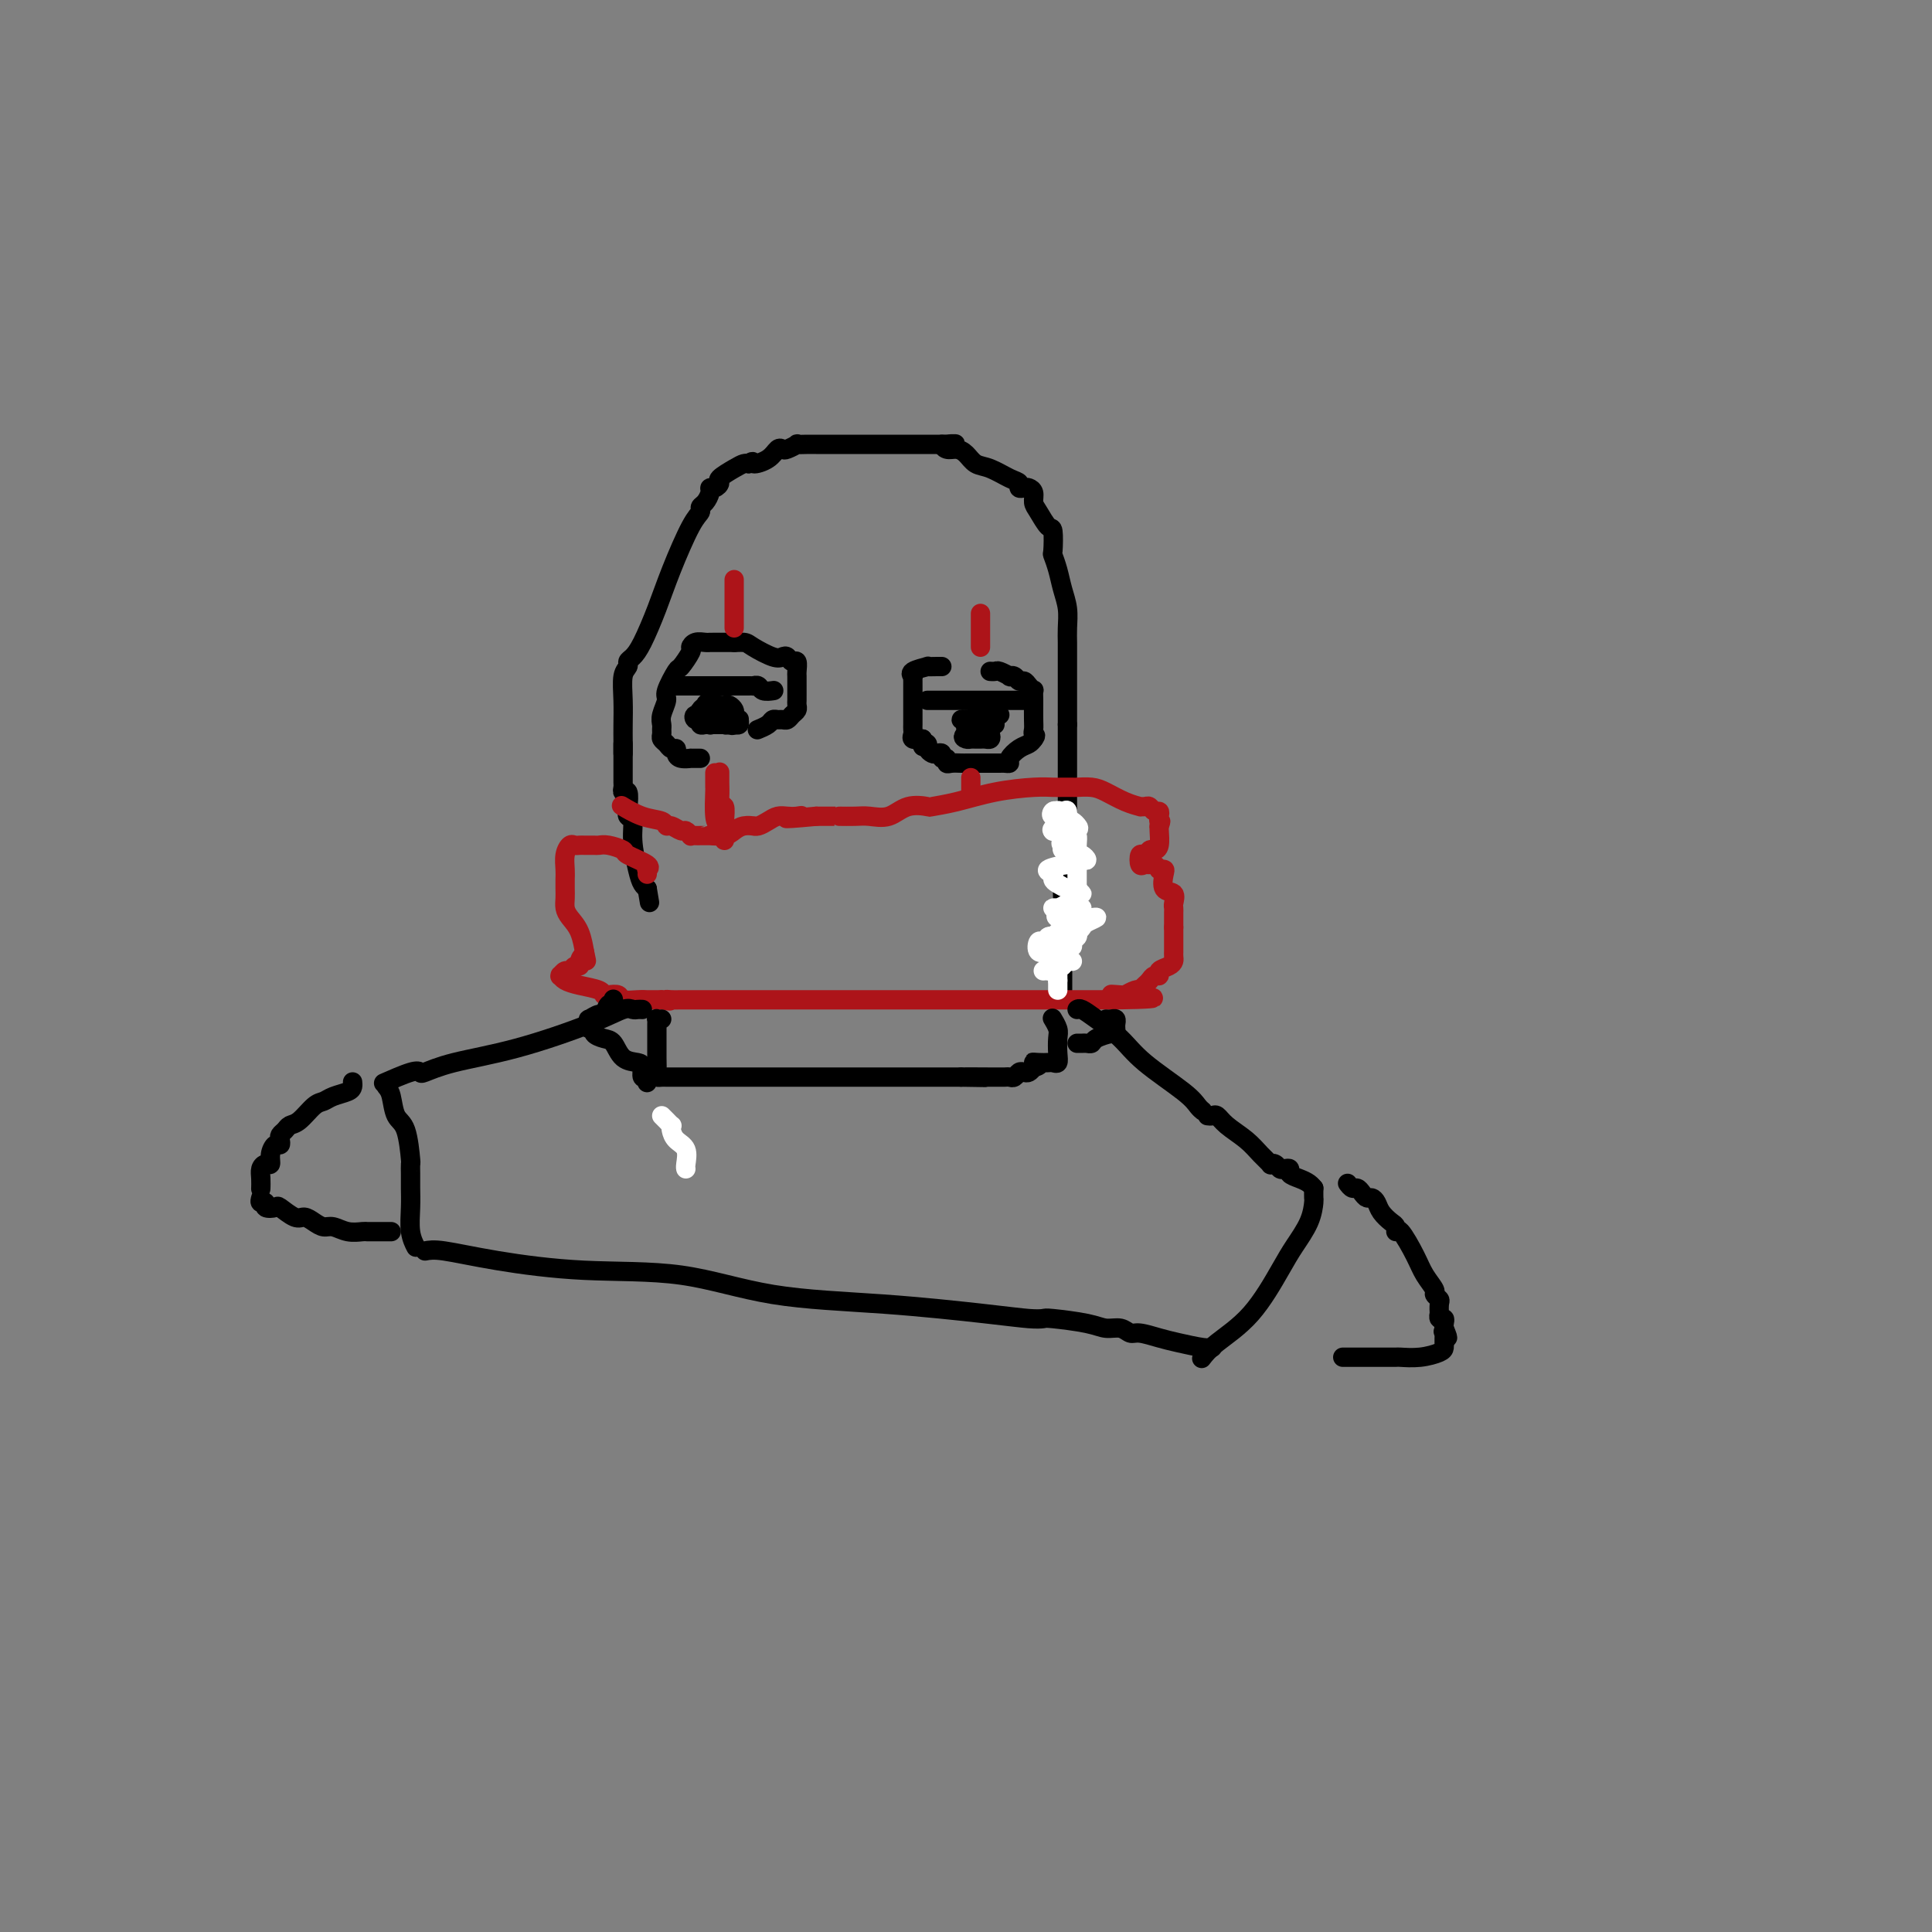 <svg viewBox='0 0 400 400' version='1.1' xmlns='http://www.w3.org/2000/svg' xmlns:xlink='http://www.w3.org/1999/xlink'><rect x="0" y="0" width="400" height="400" fill="#808080" stroke="none"/><g fill='none' stroke='#000000' stroke-width='4' stroke-linecap='round' stroke-linejoin='round'><path d='M129,156c-0.001,-0.792 -0.001,-1.585 0,-2c0.001,-0.415 0.004,-0.454 0,-1c-0.004,-0.546 -0.016,-1.600 0,-3c0.016,-1.400 0.059,-3.148 0,-5c-0.059,-1.852 -0.221,-3.808 0,-5c0.221,-1.192 0.825,-1.618 1,-2c0.175,-0.382 -0.079,-0.719 0,-1c0.079,-0.281 0.489,-0.505 1,-1c0.511,-0.495 1.122,-1.260 2,-3c0.878,-1.740 2.024,-4.455 3,-7c0.976,-2.545 1.781,-4.918 3,-8c1.219,-3.082 2.852,-6.871 4,-9c1.148,-2.129 1.809,-2.599 2,-3c0.191,-0.401 -0.090,-0.734 0,-1c0.090,-0.266 0.550,-0.467 1,-1c0.450,-0.533 0.888,-1.399 1,-2c0.112,-0.601 -0.104,-0.938 0,-1c0.104,-0.062 0.528,0.151 1,0c0.472,-0.151 0.991,-0.668 1,-1c0.009,-0.332 -0.492,-0.481 0,-1c0.492,-0.519 1.979,-1.409 3,-2c1.021,-0.591 1.578,-0.883 2,-1c0.422,-0.117 0.711,-0.058 1,0'/><path d='M155,96c1.311,-0.900 0.587,-0.149 1,0c0.413,0.149 1.961,-0.304 3,-1c1.039,-0.696 1.569,-1.637 2,-2c0.431,-0.363 0.762,-0.150 1,0c0.238,0.150 0.381,0.236 1,0c0.619,-0.236 1.714,-0.795 2,-1c0.286,-0.205 -0.236,-0.055 0,0c0.236,0.055 1.229,0.015 2,0c0.771,-0.015 1.319,-0.004 2,0c0.681,0.004 1.494,0.001 2,0c0.506,-0.001 0.703,-0.000 1,0c0.297,0.000 0.694,0.000 1,0c0.306,-0.000 0.522,-0.000 1,0c0.478,0.000 1.217,0.000 2,0c0.783,-0.000 1.611,-0.000 2,0c0.389,0.000 0.338,0.000 1,0c0.662,-0.000 2.036,-0.000 3,0c0.964,0.000 1.519,0.000 2,0c0.481,-0.000 0.889,-0.000 1,0c0.111,0.000 -0.073,0.000 1,0c1.073,-0.000 3.404,-0.000 5,0c1.596,0.000 2.456,0.000 3,0c0.544,-0.000 0.772,-0.000 1,0'/><path d='M195,92c4.893,-0.063 2.126,-0.220 1,0c-1.126,0.220 -0.609,0.817 0,1c0.609,0.183 1.311,-0.049 2,0c0.689,0.049 1.366,0.380 2,1c0.634,0.620 1.227,1.529 2,2c0.773,0.471 1.727,0.505 3,1c1.273,0.495 2.866,1.453 4,2c1.134,0.547 1.810,0.685 2,1c0.190,0.315 -0.107,0.809 0,1c0.107,0.191 0.619,0.080 1,0c0.381,-0.080 0.630,-0.129 1,0c0.370,0.129 0.859,0.437 1,1c0.141,0.563 -0.067,1.381 0,2c0.067,0.619 0.409,1.039 1,2c0.591,0.961 1.429,2.462 2,3c0.571,0.538 0.874,0.114 1,1c0.126,0.886 0.076,3.083 0,4c-0.076,0.917 -0.178,0.556 0,1c0.178,0.444 0.636,1.694 1,3c0.364,1.306 0.633,2.669 1,4c0.367,1.331 0.830,2.629 1,4c0.170,1.371 0.045,2.817 0,4c-0.045,1.183 -0.012,2.105 0,3c0.012,0.895 0.003,1.762 0,3c-0.003,1.238 -0.001,2.847 0,4c0.001,1.153 0.000,1.849 0,3c-0.000,1.151 -0.000,2.757 0,4c0.000,1.243 0.000,2.121 0,3'/><path d='M221,150c-0.000,4.773 -0.000,4.706 0,6c0.000,1.294 0.001,3.949 0,6c-0.001,2.051 -0.004,3.499 0,5c0.004,1.501 0.015,3.054 0,4c-0.015,0.946 -0.057,1.286 0,2c0.057,0.714 0.211,1.802 0,3c-0.211,1.198 -0.789,2.506 -1,4c-0.211,1.494 -0.057,3.173 0,5c0.057,1.827 0.015,3.802 0,5c-0.015,1.198 -0.004,1.618 0,2c0.004,0.382 0.001,0.726 0,1c-0.001,0.274 -0.000,0.479 0,1c0.000,0.521 0.000,1.357 0,2c-0.000,0.643 -0.000,1.094 0,1c0.000,-0.094 0.000,-0.732 0,0c-0.000,0.732 -0.000,2.835 0,4c0.000,1.165 0.000,1.390 0,2c-0.000,0.610 -0.000,1.603 0,2c0.000,0.397 0.000,0.199 0,0'/><path d='M129,154c0.000,0.234 0.000,0.468 0,1c-0.000,0.532 -0.001,1.362 0,2c0.001,0.638 0.004,1.082 0,2c-0.004,0.918 -0.015,2.308 0,3c0.015,0.692 0.055,0.686 0,1c-0.055,0.314 -0.207,0.947 0,1c0.207,0.053 0.773,-0.473 1,0c0.227,0.473 0.116,1.947 0,3c-0.116,1.053 -0.238,1.686 0,2c0.238,0.314 0.837,0.308 1,1c0.163,0.692 -0.111,2.082 0,4c0.111,1.918 0.607,4.362 1,6c0.393,1.638 0.684,2.468 1,3c0.316,0.532 0.658,0.766 1,1'/><path d='M134,184c0.833,5.000 0.417,2.500 0,0'/></g>
<g fill='none' stroke='#AD1419' stroke-width='4' stroke-linecap='round' stroke-linejoin='round'><path d='M134,181c0.032,-0.438 0.064,-0.877 0,-1c-0.064,-0.123 -0.223,0.068 0,0c0.223,-0.068 0.827,-0.397 0,-1c-0.827,-0.603 -3.085,-1.482 -4,-2c-0.915,-0.518 -0.487,-0.675 -1,-1c-0.513,-0.325 -1.969,-0.819 -3,-1c-1.031,-0.181 -1.638,-0.048 -2,0c-0.362,0.048 -0.478,0.012 -1,0c-0.522,-0.012 -1.450,0.002 -2,0c-0.550,-0.002 -0.722,-0.019 -1,0c-0.278,0.019 -0.663,0.074 -1,0c-0.337,-0.074 -0.626,-0.277 -1,0c-0.374,0.277 -0.832,1.033 -1,2c-0.168,0.967 -0.046,2.146 0,3c0.046,0.854 0.014,1.383 0,2c-0.014,0.617 -0.011,1.321 0,2c0.011,0.679 0.031,1.331 0,2c-0.031,0.669 -0.113,1.353 0,2c0.113,0.647 0.422,1.256 1,2c0.578,0.744 1.425,1.623 2,3c0.575,1.377 0.879,3.250 1,4c0.121,0.750 0.061,0.375 0,0'/><path d='M121,197c0.683,3.277 0.390,1.471 0,1c-0.390,-0.471 -0.878,0.395 -1,1c-0.122,0.605 0.121,0.951 0,1c-0.121,0.049 -0.607,-0.197 -1,0c-0.393,0.197 -0.694,0.837 -1,1c-0.306,0.163 -0.616,-0.149 -1,0c-0.384,0.149 -0.842,0.761 -1,1c-0.158,0.239 -0.018,0.105 0,0c0.018,-0.105 -0.087,-0.182 0,0c0.087,0.182 0.365,0.623 1,1c0.635,0.377 1.627,0.688 3,1c1.373,0.312 3.126,0.623 4,1c0.874,0.377 0.870,0.819 1,1c0.130,0.181 0.393,0.101 1,0c0.607,-0.101 1.559,-0.223 2,0c0.441,0.223 0.370,0.792 1,1c0.630,0.208 1.962,0.056 3,0c1.038,-0.056 1.784,-0.015 2,0c0.216,0.015 -0.097,0.004 0,0c0.097,-0.004 0.603,-0.001 1,0c0.397,0.001 0.685,0.000 1,0c0.315,-0.000 0.658,-0.000 1,0'/><path d='M137,207c2.817,0.464 1.360,0.124 1,0c-0.360,-0.124 0.378,-0.033 1,0c0.622,0.033 1.129,0.009 2,0c0.871,-0.009 2.105,-0.002 3,0c0.895,0.002 1.450,0.001 2,0c0.550,-0.001 1.096,-0.000 1,0c-0.096,0.000 -0.834,0.000 0,0c0.834,-0.000 3.239,-0.000 5,0c1.761,0.000 2.878,0.000 6,0c3.122,-0.000 8.251,-0.000 13,0c4.749,0.000 9.119,0.000 11,0c1.881,-0.000 1.274,-0.000 1,0c-0.274,0.000 -0.214,0.000 1,0c1.214,-0.000 3.582,-0.000 6,0c2.418,0.000 4.884,0.000 6,0c1.116,-0.000 0.880,-0.000 1,0c0.120,0.000 0.594,0.000 1,0c0.406,-0.000 0.745,-0.000 1,0c0.255,0.000 0.428,0.000 1,0c0.572,-0.000 1.543,-0.000 3,0c1.457,0.000 3.402,0.000 7,0c3.598,-0.000 8.851,-0.000 12,0c3.149,0.000 4.194,0.000 5,0c0.806,-0.000 1.373,0.000 2,0c0.627,0.000 1.313,0.000 2,0'/><path d='M231,207c14.777,-0.222 4.720,-0.778 1,-1c-3.720,-0.222 -1.103,-0.111 0,0c1.103,0.111 0.691,0.223 1,0c0.309,-0.223 1.340,-0.780 2,-1c0.660,-0.220 0.950,-0.101 1,0c0.050,0.101 -0.140,0.186 0,0c0.140,-0.186 0.610,-0.641 1,-1c0.390,-0.359 0.699,-0.621 1,-1c0.301,-0.379 0.592,-0.875 1,-1c0.408,-0.125 0.932,0.122 1,0c0.068,-0.122 -0.322,-0.612 0,-1c0.322,-0.388 1.354,-0.676 2,-1c0.646,-0.324 0.905,-0.686 1,-1c0.095,-0.314 0.025,-0.581 0,-1c-0.025,-0.419 -0.007,-0.991 0,-1c0.007,-0.009 0.002,0.544 0,0c-0.002,-0.544 -0.000,-2.185 0,-3c0.000,-0.815 0.000,-0.804 0,-1c-0.000,-0.196 -0.000,-0.598 0,-1'/><path d='M243,192c-0.000,-1.261 -0.001,-0.914 0,-1c0.001,-0.086 0.002,-0.605 0,-1c-0.002,-0.395 -0.008,-0.667 0,-1c0.008,-0.333 0.030,-0.726 0,-1c-0.030,-0.274 -0.112,-0.427 0,-1c0.112,-0.573 0.418,-1.565 0,-2c-0.418,-0.435 -1.561,-0.312 -2,-1c-0.439,-0.688 -0.173,-2.188 0,-3c0.173,-0.812 0.254,-0.935 0,-1c-0.254,-0.065 -0.841,-0.070 -1,0c-0.159,0.070 0.112,0.217 0,0c-0.112,-0.217 -0.605,-0.798 -1,-1c-0.395,-0.202 -0.691,-0.025 -1,0c-0.309,0.025 -0.630,-0.102 -1,0c-0.370,0.102 -0.790,0.434 -1,0c-0.210,-0.434 -0.210,-1.634 0,-2c0.210,-0.366 0.631,0.102 1,0c0.369,-0.102 0.687,-0.773 1,-1c0.313,-0.227 0.620,-0.009 1,0c0.380,0.009 0.833,-0.190 1,-1c0.167,-0.810 0.048,-2.231 0,-3c-0.048,-0.769 -0.024,-0.884 0,-1'/><path d='M240,171c0.622,-1.421 0.178,-0.973 0,-1c-0.178,-0.027 -0.089,-0.529 0,-1c0.089,-0.471 0.177,-0.911 0,-1c-0.177,-0.089 -0.620,0.173 -1,0c-0.380,-0.173 -0.698,-0.780 -1,-1c-0.302,-0.220 -0.587,-0.051 -1,0c-0.413,0.051 -0.952,-0.014 -1,0c-0.048,0.014 0.397,0.109 0,0c-0.397,-0.109 -1.635,-0.421 -3,-1c-1.365,-0.579 -2.855,-1.423 -4,-2c-1.145,-0.577 -1.944,-0.887 -3,-1c-1.056,-0.113 -2.369,-0.031 -3,0c-0.631,0.031 -0.581,0.010 -1,0c-0.419,-0.010 -1.307,-0.010 -2,0c-0.693,0.010 -1.192,0.031 -2,0c-0.808,-0.031 -1.926,-0.113 -4,0c-2.074,0.113 -5.104,0.421 -8,1c-2.896,0.579 -5.660,1.431 -8,2c-2.340,0.569 -4.258,0.856 -5,1c-0.742,0.144 -0.308,0.144 -1,0c-0.692,-0.144 -2.508,-0.431 -4,0c-1.492,0.431 -2.658,1.580 -4,2c-1.342,0.420 -2.859,0.113 -4,0c-1.141,-0.113 -1.905,-0.030 -3,0c-1.095,0.030 -2.520,0.008 -3,0c-0.480,-0.008 -0.015,-0.002 0,0c0.015,0.002 -0.419,0.001 -1,0c-0.581,-0.001 -1.309,-0.000 -2,0c-0.691,0.000 -1.346,0.000 -2,0'/><path d='M169,169c-9.750,0.929 -5.623,0.252 -4,0c1.623,-0.252 0.744,-0.078 0,0c-0.744,0.078 -1.352,0.059 -2,0c-0.648,-0.059 -1.335,-0.159 -2,0c-0.665,0.159 -1.308,0.578 -2,1c-0.692,0.422 -1.431,0.848 -2,1c-0.569,0.152 -0.966,0.030 -1,0c-0.034,-0.030 0.295,0.030 0,0c-0.295,-0.030 -1.213,-0.152 -2,0c-0.787,0.152 -1.443,0.577 -2,1c-0.557,0.423 -1.014,0.845 -2,1c-0.986,0.155 -2.502,0.041 -3,0c-0.498,-0.041 0.020,-0.011 0,0c-0.020,0.011 -0.579,0.004 -1,0c-0.421,-0.004 -0.705,-0.005 -1,0c-0.295,0.005 -0.603,0.017 -1,0c-0.397,-0.017 -0.883,-0.061 -1,0c-0.117,0.061 0.137,0.227 0,0c-0.137,-0.227 -0.664,-0.849 -1,-1c-0.336,-0.151 -0.479,0.168 -1,0c-0.521,-0.168 -1.419,-0.823 -2,-1c-0.581,-0.177 -0.846,0.124 -1,0c-0.154,-0.124 -0.199,-0.674 -1,-1c-0.801,-0.326 -2.359,-0.428 -4,-1c-1.641,-0.572 -3.365,-1.616 -4,-2c-0.635,-0.384 -0.181,-0.110 0,0c0.181,0.110 0.091,0.055 0,0'/></g>
<g fill='none' stroke='#FFFFFF' stroke-width='4' stroke-linecap='round' stroke-linejoin='round'><path d='M216,201c0.303,-0.030 0.606,-0.059 1,0c0.394,0.059 0.878,0.208 1,0c0.122,-0.208 -0.120,-0.773 0,-1c0.120,-0.227 0.601,-0.116 1,0c0.399,0.116 0.717,0.238 1,0c0.283,-0.238 0.533,-0.835 1,-1c0.467,-0.165 1.151,0.101 1,0c-0.151,-0.101 -1.137,-0.571 -2,-1c-0.863,-0.429 -1.601,-0.818 -2,-1c-0.399,-0.182 -0.458,-0.156 -1,0c-0.542,0.156 -1.568,0.444 -2,0c-0.432,-0.444 -0.270,-1.620 0,-2c0.270,-0.380 0.649,0.034 1,0c0.351,-0.034 0.676,-0.517 1,-1'/><path d='M217,194c0.487,-0.403 0.704,0.088 1,0c0.296,-0.088 0.671,-0.756 1,-1c0.329,-0.244 0.613,-0.065 1,0c0.387,0.065 0.878,0.014 1,0c0.122,-0.014 -0.123,0.007 0,0c0.123,-0.007 0.616,-0.044 1,0c0.384,0.044 0.660,0.170 1,0c0.340,-0.170 0.743,-0.634 1,-1c0.257,-0.366 0.367,-0.634 1,-1c0.633,-0.366 1.787,-0.830 2,-1c0.213,-0.170 -0.517,-0.045 -1,0c-0.483,0.045 -0.719,0.012 -1,0c-0.281,-0.012 -0.608,-0.002 -1,0c-0.392,0.002 -0.848,-0.002 -1,0c-0.152,0.002 0.001,0.011 0,0c-0.001,-0.011 -0.154,-0.041 -1,0c-0.846,0.041 -2.385,0.155 -3,0c-0.615,-0.155 -0.308,-0.577 0,-1'/><path d='M219,189c-0.577,-0.326 0.981,-0.140 2,0c1.019,0.140 1.500,0.234 2,0c0.500,-0.234 1.021,-0.795 1,-1c-0.021,-0.205 -0.583,-0.055 -1,0c-0.417,0.055 -0.691,0.015 -1,0c-0.309,-0.015 -0.655,-0.003 -1,0c-0.345,0.003 -0.688,-0.002 -1,0c-0.312,0.002 -0.592,0.012 -1,0c-0.408,-0.012 -0.944,-0.045 -1,0c-0.056,0.045 0.368,0.170 1,0c0.632,-0.170 1.473,-0.634 2,-1c0.527,-0.366 0.739,-0.634 1,-1c0.261,-0.366 0.570,-0.829 1,-1c0.430,-0.171 0.980,-0.049 1,0c0.020,0.049 -0.490,0.024 -1,0'/><path d='M223,185c0.516,-0.687 0.306,-0.905 0,-1c-0.306,-0.095 -0.707,-0.067 -1,0c-0.293,0.067 -0.478,0.173 -1,0c-0.522,-0.173 -1.381,-0.625 -2,-1c-0.619,-0.375 -0.999,-0.674 -1,-1c-0.001,-0.326 0.377,-0.680 0,-1c-0.377,-0.320 -1.510,-0.608 -1,-1c0.510,-0.392 2.663,-0.889 4,-1c1.337,-0.111 1.858,0.163 2,0c0.142,-0.163 -0.095,-0.762 0,-1c0.095,-0.238 0.524,-0.116 1,0c0.476,0.116 1.001,0.227 1,0c-0.001,-0.227 -0.526,-0.793 -1,-1c-0.474,-0.207 -0.897,-0.056 -1,0c-0.103,0.056 0.113,0.016 0,0c-0.113,-0.016 -0.557,-0.008 -1,0'/><path d='M222,177c0.818,-0.686 0.364,-0.901 0,-1c-0.364,-0.099 -0.636,-0.081 -1,0c-0.364,0.081 -0.818,0.225 -1,0c-0.182,-0.225 -0.091,-0.821 0,-1c0.091,-0.179 0.182,0.057 0,0c-0.182,-0.057 -0.638,-0.407 0,-1c0.638,-0.593 2.371,-1.428 3,-2c0.629,-0.572 0.154,-0.882 0,-1c-0.154,-0.118 0.011,-0.046 0,0c-0.011,0.046 -0.199,0.065 -1,0c-0.801,-0.065 -2.215,-0.213 -3,0c-0.785,0.213 -0.942,0.788 -1,1c-0.058,0.212 -0.017,0.061 0,0c0.017,-0.061 0.008,-0.030 0,0'/><path d='M218,172c-0.611,-0.227 0.361,-0.793 1,-1c0.639,-0.207 0.946,-0.054 1,0c0.054,0.054 -0.146,0.011 0,0c0.146,-0.011 0.639,0.011 1,0c0.361,-0.011 0.590,-0.054 1,0c0.410,0.054 1.002,0.207 1,0c-0.002,-0.207 -0.596,-0.772 -1,-1c-0.404,-0.228 -0.617,-0.117 -1,0c-0.383,0.117 -0.937,0.241 -1,0c-0.063,-0.241 0.365,-0.848 0,-1c-0.365,-0.152 -1.521,0.151 -2,0c-0.479,-0.151 -0.280,-0.758 0,-1c0.280,-0.242 0.640,-0.121 1,0'/><path d='M219,168c-0.147,-0.419 0.486,0.034 1,0c0.514,-0.034 0.908,-0.556 1,0c0.092,0.556 -0.119,2.189 0,3c0.119,0.811 0.568,0.800 1,1c0.432,0.200 0.848,0.610 1,1c0.152,0.390 0.041,0.759 0,2c-0.041,1.241 -0.011,3.355 0,5c0.011,1.645 0.003,2.822 0,4c-0.003,1.178 -0.001,2.357 0,3c0.001,0.643 0.000,0.750 0,1c-0.000,0.250 -0.000,0.644 0,1c0.000,0.356 0.001,0.673 0,1c-0.001,0.327 -0.004,0.665 0,1c0.004,0.335 0.016,0.668 0,1c-0.016,0.332 -0.061,0.662 0,1c0.061,0.338 0.228,0.683 0,1c-0.228,0.317 -0.851,0.607 -1,1c-0.149,0.393 0.177,0.889 0,1c-0.177,0.111 -0.855,-0.162 -1,0c-0.145,0.162 0.244,0.761 0,1c-0.244,0.239 -1.122,0.120 -2,0'/><path d='M219,197c-0.619,0.571 -0.166,-0.002 0,0c0.166,0.002 0.044,0.579 0,1c-0.044,0.421 -0.012,0.686 0,1c0.012,0.314 0.003,0.675 0,1c-0.003,0.325 -0.001,0.613 0,1c0.001,0.387 0.000,0.873 0,1c-0.000,0.127 -0.000,-0.107 0,0c0.000,0.107 0.000,0.553 0,1'/><path d='M219,203c0.000,1.095 -0.000,0.833 0,1c0.000,0.167 0.000,0.762 0,1c-0.000,0.238 0.000,0.119 0,0'/><path d='M137,231c0.453,0.454 0.905,0.908 1,1c0.095,0.092 -0.169,-0.179 0,0c0.169,0.179 0.771,0.809 1,1c0.229,0.191 0.086,-0.058 0,0c-0.086,0.058 -0.114,0.422 0,1c0.114,0.578 0.370,1.370 1,2c0.630,0.630 1.633,1.097 2,2c0.367,0.903 0.099,2.243 0,3c-0.099,0.757 -0.028,0.931 0,1c0.028,0.069 0.014,0.035 0,0'/></g>
<g fill='none' stroke='#000000' stroke-width='4' stroke-linecap='round' stroke-linejoin='round'><path d='M137,211c-0.423,0.027 -0.845,0.055 -1,0c-0.155,-0.055 -0.042,-0.192 0,0c0.042,0.192 0.011,0.713 0,1c-0.011,0.287 -0.004,0.340 0,1c0.004,0.660 0.005,1.928 0,3c-0.005,1.072 -0.015,1.947 0,3c0.015,1.053 0.054,2.282 0,3c-0.054,0.718 -0.201,0.924 0,1c0.201,0.076 0.750,0.020 1,0c0.250,-0.020 0.201,-0.005 1,0c0.799,0.005 2.445,0.001 5,0c2.555,-0.001 6.020,-0.000 9,0c2.980,0.000 5.476,0.000 8,0c2.524,-0.000 5.078,-0.000 7,0c1.922,0.000 3.214,0.000 5,0c1.786,-0.000 4.067,-0.000 6,0c1.933,0.000 3.519,0.000 5,0c1.481,-0.000 2.859,-0.000 4,0c1.141,0.000 2.046,0.000 3,0c0.954,-0.000 1.957,-0.000 3,0c1.043,0.000 2.127,0.000 3,0c0.873,-0.000 1.535,-0.000 2,0c0.465,0.000 0.732,0.000 1,0'/><path d='M199,223c9.698,0.155 2.444,0.041 1,0c-1.444,-0.041 2.922,-0.010 5,0c2.078,0.010 1.866,-0.001 2,0c0.134,0.001 0.613,0.014 1,0c0.387,-0.014 0.681,-0.056 1,0c0.319,0.056 0.663,0.208 1,0c0.337,-0.208 0.668,-0.777 1,-1c0.332,-0.223 0.666,-0.098 1,0c0.334,0.098 0.667,0.171 1,0c0.333,-0.171 0.667,-0.585 1,-1'/><path d='M214,221c2.289,-0.535 0.512,-0.874 0,-1c-0.512,-0.126 0.241,-0.039 1,0c0.759,0.039 1.524,0.029 2,0c0.476,-0.029 0.665,-0.076 1,0c0.335,0.076 0.818,0.276 1,0c0.182,-0.276 0.063,-1.027 0,-2c-0.063,-0.973 -0.068,-2.168 0,-3c0.068,-0.832 0.211,-1.301 0,-2c-0.211,-0.699 -0.774,-1.628 -1,-2c-0.226,-0.372 -0.113,-0.186 0,0'/><path d='M133,209c-0.339,-0.015 -0.678,-0.030 -1,0c-0.322,0.030 -0.626,0.105 -1,0c-0.374,-0.105 -0.818,-0.389 -2,0c-1.182,0.389 -3.101,1.450 -7,3c-3.899,1.550 -9.779,3.590 -15,5c-5.221,1.410 -9.782,2.189 -13,3c-3.218,0.811 -5.094,1.654 -6,2c-0.906,0.346 -0.841,0.196 -1,0c-0.159,-0.196 -0.543,-0.437 -2,0c-1.457,0.437 -3.988,1.554 -5,2c-1.012,0.446 -0.506,0.223 0,0'/><path d='M223,209c0.210,-0.134 0.420,-0.269 1,0c0.580,0.269 1.531,0.940 3,2c1.469,1.060 3.455,2.508 5,4c1.545,1.492 2.649,3.027 5,5c2.351,1.973 5.950,4.385 8,6c2.050,1.615 2.552,2.435 3,3c0.448,0.565 0.842,0.876 1,1c0.158,0.124 0.079,0.062 0,0'/><path d='M134,224c-0.031,0.127 -0.062,0.255 0,0c0.062,-0.255 0.217,-0.892 0,-1c-0.217,-0.108 -0.807,0.314 -1,0c-0.193,-0.314 0.009,-1.366 0,-2c-0.009,-0.634 -0.231,-0.852 -1,-1c-0.769,-0.148 -2.086,-0.226 -3,-1c-0.914,-0.774 -1.426,-2.245 -2,-3c-0.574,-0.755 -1.212,-0.793 -2,-1c-0.788,-0.207 -1.727,-0.581 -2,-1c-0.273,-0.419 0.121,-0.882 0,-1c-0.121,-0.118 -0.758,0.108 -1,0c-0.242,-0.108 -0.090,-0.549 0,-1c0.090,-0.451 0.118,-0.913 0,-1c-0.118,-0.087 -0.382,0.202 0,0c0.382,-0.202 1.409,-0.895 2,-1c0.591,-0.105 0.747,0.378 1,0c0.253,-0.378 0.604,-1.617 1,-2c0.396,-0.383 0.837,0.089 1,0c0.163,-0.089 0.046,-0.740 0,-1c-0.046,-0.260 -0.023,-0.130 0,0'/><path d='M223,216c0.338,0.006 0.675,0.012 1,0c0.325,-0.012 0.637,-0.041 1,0c0.363,0.041 0.777,0.151 1,0c0.223,-0.151 0.256,-0.565 1,-1c0.744,-0.435 2.200,-0.891 3,-1c0.800,-0.109 0.944,0.128 1,0c0.056,-0.128 0.025,-0.623 0,-1c-0.025,-0.377 -0.046,-0.637 0,-1c0.046,-0.363 0.157,-0.829 0,-1c-0.157,-0.171 -0.581,-0.046 -1,0c-0.419,0.046 -0.834,0.013 -1,0c-0.166,-0.013 -0.083,-0.007 0,0'/><path d='M250,231c0.343,0.042 0.686,0.083 1,0c0.314,-0.083 0.600,-0.292 1,0c0.400,0.292 0.915,1.084 2,2c1.085,0.916 2.738,1.957 4,3c1.262,1.043 2.131,2.087 3,3c0.869,0.913 1.738,1.695 2,2c0.262,0.305 -0.083,0.134 0,0c0.083,-0.134 0.595,-0.229 1,0c0.405,0.229 0.703,0.782 1,1c0.297,0.218 0.594,0.100 1,0c0.406,-0.100 0.922,-0.181 1,0c0.078,0.181 -0.280,0.623 0,1c0.280,0.377 1.199,0.689 2,1c0.801,0.311 1.485,0.622 2,1c0.515,0.378 0.861,0.822 1,1c0.139,0.178 0.069,0.089 0,0'/><path d='M272,246c-0.010,0.819 -0.020,1.638 0,2c0.020,0.362 0.070,0.265 0,1c-0.070,0.735 -0.259,2.300 -1,4c-0.741,1.700 -2.034,3.535 -3,5c-0.966,1.465 -1.604,2.561 -3,5c-1.396,2.439 -3.549,6.221 -6,9c-2.451,2.779 -5.198,4.556 -7,6c-1.802,1.444 -2.658,2.555 -3,3c-0.342,0.445 -0.171,0.222 0,0'/><path d='M80,225c0.362,0.436 0.724,0.871 1,2c0.276,1.129 0.466,2.950 1,4c0.534,1.050 1.411,1.327 2,3c0.589,1.673 0.890,4.740 1,6c0.110,1.260 0.030,0.713 0,1c-0.030,0.287 -0.009,1.410 0,2c0.009,0.590 0.006,0.649 0,1c-0.006,0.351 -0.015,0.995 0,2c0.015,1.005 0.056,2.373 0,4c-0.056,1.627 -0.207,3.515 0,5c0.207,1.485 0.774,2.567 1,3c0.226,0.433 0.113,0.216 0,0'/><path d='M88,259c0.859,-0.166 1.719,-0.332 4,0c2.281,0.332 5.984,1.163 11,2c5.016,0.837 11.343,1.681 18,2c6.657,0.319 13.642,0.114 20,1c6.358,0.886 12.089,2.865 19,4c6.911,1.135 15.002,1.428 23,2c7.998,0.572 15.903,1.424 21,2c5.097,0.576 7.385,0.876 9,1c1.615,0.124 2.558,0.071 3,0c0.442,-0.071 0.384,-0.159 2,0c1.616,0.159 4.907,0.563 7,1c2.093,0.437 2.990,0.905 4,1c1.010,0.095 2.134,-0.182 3,0c0.866,0.182 1.475,0.823 2,1c0.525,0.177 0.968,-0.110 2,0c1.032,0.110 2.655,0.618 4,1c1.345,0.382 2.412,0.638 4,1c1.588,0.362 3.697,0.828 5,1c1.303,0.172 1.801,0.049 2,0c0.199,-0.049 0.100,-0.025 0,0'/><path d='M279,245c0.333,0.445 0.667,0.889 1,1c0.333,0.111 0.667,-0.112 1,0c0.333,0.112 0.666,0.557 1,1c0.334,0.443 0.670,0.882 1,1c0.330,0.118 0.652,-0.085 1,0c0.348,0.085 0.720,0.458 1,1c0.280,0.542 0.469,1.251 1,2c0.531,0.749 1.406,1.537 2,2c0.594,0.463 0.907,0.602 1,1c0.093,0.398 -0.034,1.056 0,1c0.034,-0.056 0.229,-0.825 1,0c0.771,0.825 2.119,3.244 3,5c0.881,1.756 1.294,2.851 2,4c0.706,1.149 1.706,2.354 2,3c0.294,0.646 -0.117,0.732 0,1c0.117,0.268 0.762,0.717 1,1c0.238,0.283 0.067,0.401 0,1c-0.067,0.599 -0.032,1.680 0,2c0.032,0.320 0.061,-0.121 0,0c-0.061,0.121 -0.212,0.806 0,1c0.212,0.194 0.788,-0.102 1,0c0.212,0.102 0.061,0.600 0,1c-0.061,0.400 -0.030,0.700 0,1'/><path d='M299,275c1.393,3.321 0.375,1.625 0,1c-0.375,-0.625 -0.107,-0.179 0,0c0.107,0.179 0.054,0.089 0,0'/><path d='M299,277c-0.006,0.332 -0.012,0.663 0,1c0.012,0.337 0.043,0.679 0,1c-0.043,0.321 -0.161,0.622 -1,1c-0.839,0.378 -2.399,0.833 -4,1c-1.601,0.167 -3.244,0.045 -4,0c-0.756,-0.045 -0.626,-0.012 -1,0c-0.374,0.012 -1.253,0.003 -2,0c-0.747,-0.003 -1.362,-0.001 -2,0c-0.638,0.001 -1.298,0.000 -2,0c-0.702,-0.000 -1.446,-0.000 -2,0c-0.554,0.000 -0.919,0.000 -1,0c-0.081,-0.000 0.123,-0.000 0,0c-0.123,0.000 -0.571,0.000 -1,0c-0.429,-0.000 -0.837,-0.000 -1,0c-0.163,0.000 -0.082,0.000 0,0'/><path d='M73,224c0.036,0.332 0.071,0.664 0,1c-0.071,0.336 -0.249,0.675 -1,1c-0.751,0.325 -2.075,0.636 -3,1c-0.925,0.364 -1.452,0.780 -2,1c-0.548,0.220 -1.117,0.244 -2,1c-0.883,0.756 -2.079,2.244 -3,3c-0.921,0.756 -1.567,0.781 -2,1c-0.433,0.219 -0.655,0.632 -1,1c-0.345,0.368 -0.814,0.693 -1,1c-0.186,0.307 -0.087,0.598 0,1c0.087,0.402 0.164,0.916 0,1c-0.164,0.084 -0.570,-0.262 -1,0c-0.430,0.262 -0.886,1.134 -1,2c-0.114,0.866 0.113,1.728 0,2c-0.113,0.272 -0.566,-0.046 -1,0c-0.434,0.046 -0.848,0.457 -1,1c-0.152,0.543 -0.041,1.218 0,2c0.041,0.782 0.011,1.672 0,2c-0.011,0.328 -0.003,0.094 0,0c0.003,-0.094 0.002,-0.047 0,0'/><path d='M54,248c-0.129,0.452 -0.258,0.904 0,1c0.258,0.096 0.902,-0.163 1,0c0.098,0.163 -0.350,0.747 0,1c0.350,0.253 1.497,0.176 2,0c0.503,-0.176 0.361,-0.449 1,0c0.639,0.449 2.057,1.622 3,2c0.943,0.378 1.410,-0.039 2,0c0.590,0.039 1.303,0.532 2,1c0.697,0.468 1.377,0.910 2,1c0.623,0.090 1.189,-0.172 2,0c0.811,0.172 1.865,0.778 3,1c1.135,0.222 2.349,0.059 3,0c0.651,-0.059 0.738,-0.016 1,0c0.262,0.016 0.697,0.004 1,0c0.303,-0.004 0.473,-0.001 1,0c0.527,0.001 1.411,0.000 2,0c0.589,-0.000 0.883,-0.000 1,0c0.117,0.000 0.059,0.000 0,0'/><path d='M145,157c-0.897,0.006 -1.795,0.012 -2,0c-0.205,-0.012 0.282,-0.041 0,0c-0.282,0.041 -1.332,0.152 -2,0c-0.668,-0.152 -0.953,-0.565 -1,-1c-0.047,-0.435 0.145,-0.890 0,-1c-0.145,-0.110 -0.627,0.125 -1,0c-0.373,-0.125 -0.635,-0.610 -1,-1c-0.365,-0.390 -0.831,-0.684 -1,-1c-0.169,-0.316 -0.041,-0.655 0,-1c0.041,-0.345 -0.005,-0.695 0,-1c0.005,-0.305 0.061,-0.566 0,-1c-0.061,-0.434 -0.239,-1.042 0,-2c0.239,-0.958 0.895,-2.267 1,-3c0.105,-0.733 -0.340,-0.889 0,-2c0.340,-1.111 1.466,-3.177 2,-4c0.534,-0.823 0.475,-0.403 1,-1c0.525,-0.597 1.633,-2.213 2,-3c0.367,-0.787 -0.006,-0.747 0,-1c0.006,-0.253 0.390,-0.800 1,-1c0.610,-0.200 1.445,-0.054 2,0c0.555,0.054 0.829,0.014 1,0c0.171,-0.014 0.238,-0.004 1,0c0.762,0.004 2.218,0.001 3,0c0.782,-0.001 0.891,-0.001 1,0'/><path d='M152,133c1.288,-0.302 0.008,-0.056 0,0c-0.008,0.056 1.255,-0.077 2,0c0.745,0.077 0.973,0.365 2,1c1.027,0.635 2.853,1.618 4,2c1.147,0.382 1.614,0.162 2,0c0.386,-0.162 0.692,-0.265 1,0c0.308,0.265 0.618,0.900 1,1c0.382,0.100 0.834,-0.334 1,0c0.166,0.334 0.044,1.437 0,2c-0.044,0.563 -0.012,0.584 0,1c0.012,0.416 0.004,1.225 0,2c-0.004,0.775 -0.004,1.517 0,2c0.004,0.483 0.012,0.708 0,1c-0.012,0.292 -0.045,0.653 0,1c0.045,0.347 0.167,0.682 0,1c-0.167,0.318 -0.622,0.620 -1,1c-0.378,0.380 -0.677,0.837 -1,1c-0.323,0.163 -0.668,0.033 -1,0c-0.332,-0.033 -0.650,0.030 -1,0c-0.350,-0.030 -0.733,-0.152 -1,0c-0.267,0.152 -0.418,0.579 -1,1c-0.582,0.421 -1.595,0.834 -2,1c-0.405,0.166 -0.203,0.083 0,0'/><path d='M195,138c-0.172,-0.006 -0.344,-0.012 -1,0c-0.656,0.012 -1.798,0.041 -2,0c-0.202,-0.041 0.534,-0.151 0,0c-0.534,0.151 -2.339,0.564 -3,1c-0.661,0.436 -0.177,0.895 0,1c0.177,0.105 0.047,-0.143 0,0c-0.047,0.143 -0.013,0.676 0,1c0.013,0.324 0.003,0.440 0,1c-0.003,0.560 -0.001,1.565 0,2c0.001,0.435 0.000,0.302 0,1c-0.000,0.698 0.000,2.228 0,3c-0.000,0.772 -0.002,0.785 0,1c0.002,0.215 0.006,0.632 0,1c-0.006,0.368 -0.022,0.686 0,1c0.022,0.314 0.083,0.623 0,1c-0.083,0.377 -0.309,0.822 0,1c0.309,0.178 1.155,0.089 2,0'/><path d='M191,153c0.245,2.404 -0.142,1.415 0,1c0.142,-0.415 0.813,-0.256 1,0c0.187,0.256 -0.109,0.609 0,1c0.109,0.391 0.621,0.822 1,1c0.379,0.178 0.623,0.104 1,0c0.377,-0.104 0.888,-0.238 1,0c0.112,0.238 -0.174,0.848 0,1c0.174,0.152 0.807,-0.156 1,0c0.193,0.156 -0.054,0.774 0,1c0.054,0.226 0.409,0.061 1,0c0.591,-0.061 1.419,-0.016 2,0c0.581,0.016 0.915,0.004 1,0c0.085,-0.004 -0.078,-0.001 0,0c0.078,0.001 0.398,0.000 1,0c0.602,-0.000 1.485,-0.000 2,0c0.515,0.000 0.663,0.000 1,0c0.337,-0.000 0.863,-0.000 1,0c0.137,0.000 -0.117,0.001 0,0c0.117,-0.001 0.604,-0.002 1,0c0.396,0.002 0.700,0.008 1,0c0.300,-0.008 0.595,-0.030 1,0c0.405,0.030 0.921,0.110 1,0c0.079,-0.110 -0.278,-0.411 0,-1c0.278,-0.589 1.190,-1.466 2,-2c0.810,-0.534 1.517,-0.724 2,-1c0.483,-0.276 0.741,-0.638 1,-1'/><path d='M214,153c0.774,-0.959 0.207,-0.858 0,-1c-0.207,-0.142 -0.056,-0.529 0,-1c0.056,-0.471 0.016,-1.025 0,-2c-0.016,-0.975 -0.007,-2.369 0,-3c0.007,-0.631 0.013,-0.499 0,-1c-0.013,-0.501 -0.045,-1.636 0,-2c0.045,-0.364 0.167,0.042 0,0c-0.167,-0.042 -0.623,-0.533 -1,-1c-0.377,-0.467 -0.673,-0.909 -1,-1c-0.327,-0.091 -0.683,0.168 -1,0c-0.317,-0.168 -0.596,-0.763 -1,-1c-0.404,-0.237 -0.935,-0.116 -1,0c-0.065,0.116 0.336,0.227 0,0c-0.336,-0.227 -1.410,-0.793 -2,-1c-0.590,-0.207 -0.697,-0.056 -1,0c-0.303,0.056 -0.801,0.016 -1,0c-0.199,-0.016 -0.100,-0.008 0,0'/></g>
<g fill='none' stroke='#AD1419' stroke-width='4' stroke-linecap='round' stroke-linejoin='round'><path d='M148,160c0.000,0.301 0.000,0.602 0,1c-0.000,0.398 -0.001,0.894 0,1c0.001,0.106 0.003,-0.179 0,0c-0.003,0.179 -0.011,0.820 0,1c0.011,0.180 0.041,-0.101 0,1c-0.041,1.101 -0.155,3.584 0,5c0.155,1.416 0.577,1.764 1,2c0.423,0.236 0.845,0.360 1,1c0.155,0.640 0.043,1.796 0,2c-0.043,0.204 -0.015,-0.543 0,-1c0.015,-0.457 0.018,-0.625 0,-1c-0.018,-0.375 -0.057,-0.957 0,-2c0.057,-1.043 0.212,-2.546 0,-3c-0.212,-0.454 -0.789,0.141 -1,0c-0.211,-0.141 -0.057,-1.017 0,-2c0.057,-0.983 0.015,-2.072 0,-3c-0.015,-0.928 -0.004,-1.694 0,-2c0.004,-0.306 0.002,-0.153 0,0'/><path d='M152,130c0.000,-0.775 0.000,-1.551 0,-2c0.000,-0.449 0.000,-0.572 0,-1c0.000,-0.428 0.000,-1.162 0,-2c0.000,-0.838 0.000,-1.780 0,-2c0.000,-0.220 0.000,0.281 0,0c0.000,-0.281 0.000,-1.345 0,-2c0.000,-0.655 0.000,-0.901 0,-1c0.000,-0.099 0.000,-0.049 0,0'/><path d='M203,134c0.000,-0.341 0.000,-0.683 0,-1c0.000,-0.317 0.000,-0.610 0,-1c0.000,-0.390 0.000,-0.878 0,-1c0.000,-0.122 -0.000,0.121 0,0c0.000,-0.121 0.000,-0.607 0,-1c-0.000,-0.393 -0.000,-0.694 0,-1c0.000,-0.306 0.000,-0.618 0,-1c0.000,-0.382 0.000,-0.834 0,-1c-0.000,-0.166 0.000,-0.048 0,0c0.000,0.048 0.000,0.024 0,0'/><path d='M201,161c0.000,0.447 0.000,0.894 0,1c0.000,0.106 -0.000,-0.129 0,0c0.000,0.129 0.000,0.622 0,1c0.000,0.378 0.000,0.640 0,1c0.000,0.360 0.000,0.817 0,1c0.000,0.183 0.000,0.091 0,0'/></g>
<g fill='none' stroke='#000000' stroke-width='4' stroke-linecap='round' stroke-linejoin='round'><path d='M140,142c0.186,0.000 0.372,0.000 1,0c0.628,-0.000 1.699,-0.000 2,0c0.301,0.000 -0.166,0.000 0,0c0.166,-0.000 0.965,-0.000 2,0c1.035,0.000 2.305,0.000 3,0c0.695,-0.000 0.816,-0.000 1,0c0.184,0.000 0.430,0.000 1,0c0.570,-0.000 1.463,-0.000 2,0c0.537,0.000 0.717,0.000 1,0c0.283,-0.000 0.667,-0.001 1,0c0.333,0.001 0.613,0.004 1,0c0.387,-0.004 0.882,-0.015 1,0c0.118,0.015 -0.140,0.057 0,0c0.140,-0.057 0.678,-0.211 1,0c0.322,0.211 0.426,0.789 1,1c0.574,0.211 1.616,0.057 2,0c0.384,-0.057 0.110,-0.016 0,0c-0.110,0.016 -0.055,0.008 0,0'/><path d='M192,145c0.661,0.000 1.321,0.000 2,0c0.679,0.000 1.375,0.000 2,0c0.625,0.000 1.179,0.000 3,0c1.821,0.000 4.907,0.000 6,0c1.093,0.000 0.191,0.000 0,0c-0.191,0.000 0.330,0.000 1,0c0.670,0.000 1.489,0.000 2,0c0.511,0.000 0.714,0.000 1,0c0.286,0.000 0.655,0.000 1,0c0.345,0.000 0.667,0.000 1,0c0.333,0.000 0.677,0.000 1,0c0.323,0.000 0.625,0.000 1,0c0.375,0.000 0.821,0.000 1,0c0.179,0.000 0.089,0.000 0,0'/><path d='M148,147c-0.457,-0.009 -0.914,-0.018 -1,0c-0.086,0.018 0.200,0.061 0,0c-0.200,-0.061 -0.887,-0.228 -1,0c-0.113,0.228 0.347,0.849 0,1c-0.347,0.151 -1.502,-0.170 -2,0c-0.498,0.170 -0.341,0.830 0,1c0.341,0.170 0.865,-0.151 1,0c0.135,0.151 -0.119,0.772 0,1c0.119,0.228 0.609,0.061 1,0c0.391,-0.061 0.682,-0.016 1,0c0.318,0.016 0.664,0.004 1,0c0.336,-0.004 0.663,-0.001 1,0c0.337,0.001 0.682,0.001 1,0c0.318,-0.001 0.607,-0.004 1,0c0.393,0.004 0.891,0.015 1,0c0.109,-0.015 -0.170,-0.057 0,0c0.170,0.057 0.788,0.211 1,0c0.212,-0.211 0.019,-0.788 0,-1c-0.019,-0.212 0.138,-0.061 0,0c-0.138,0.061 -0.569,0.030 -1,0'/><path d='M152,149c1.290,0.276 0.514,0.465 0,0c-0.514,-0.465 -0.765,-1.585 -1,-2c-0.235,-0.415 -0.455,-0.125 -1,0c-0.545,0.125 -1.414,0.085 -2,0c-0.586,-0.085 -0.889,-0.215 -1,0c-0.111,0.215 -0.032,0.776 0,1c0.032,0.224 0.016,0.112 0,0'/><path d='M206,150c-0.364,-0.000 -0.728,-0.001 -1,0c-0.272,0.001 -0.451,0.003 -1,0c-0.549,-0.003 -1.468,-0.012 -2,0c-0.532,0.012 -0.679,0.044 -1,0c-0.321,-0.044 -0.817,-0.166 -1,0c-0.183,0.166 -0.052,0.619 0,1c0.052,0.381 0.026,0.691 0,1'/><path d='M200,152c-0.976,0.536 -0.416,0.875 0,1c0.416,0.125 0.690,0.034 1,0c0.310,-0.034 0.658,-0.012 1,0c0.342,0.012 0.677,0.013 1,0c0.323,-0.013 0.634,-0.041 1,0c0.366,0.041 0.789,0.152 1,0c0.211,-0.152 0.211,-0.567 0,-1c-0.211,-0.433 -0.634,-0.886 -1,-1c-0.366,-0.114 -0.676,0.110 -1,0c-0.324,-0.110 -0.662,-0.555 -1,-1'/><path d='M202,150c-0.315,-0.480 -0.602,-0.181 -1,0c-0.398,0.181 -0.906,0.244 -1,0c-0.094,-0.244 0.227,-0.794 0,-1c-0.227,-0.206 -1.003,-0.069 -1,0c0.003,0.069 0.784,0.070 1,0c0.216,-0.070 -0.134,-0.211 0,0c0.134,0.211 0.753,0.775 1,1c0.247,0.225 0.124,0.113 0,0'/><path d='M147,149c-0.089,-0.008 -0.179,-0.016 0,0c0.179,0.016 0.626,0.057 1,0c0.374,-0.057 0.675,-0.211 1,0c0.325,0.211 0.675,0.789 1,1c0.325,0.211 0.626,0.057 1,0c0.374,-0.057 0.821,-0.016 1,0c0.179,0.016 0.089,0.008 0,0'/><path d='M152,150c0.773,-0.085 0.204,-0.797 0,-1c-0.204,-0.203 -0.044,0.103 0,0c0.044,-0.103 -0.030,-0.616 0,-1c0.030,-0.384 0.163,-0.639 0,-1c-0.163,-0.361 -0.622,-0.829 -1,-1c-0.378,-0.171 -0.676,-0.046 -1,0c-0.324,0.046 -0.674,0.012 -1,0c-0.326,-0.012 -0.626,-0.003 -1,0c-0.374,0.003 -0.821,0.001 -1,0c-0.179,-0.001 -0.089,-0.000 0,0'/><path d='M147,146c-0.938,-0.668 -0.783,-0.336 -1,0c-0.217,0.336 -0.805,0.678 -1,1c-0.195,0.322 0.004,0.626 0,1c-0.004,0.374 -0.212,0.818 0,1c0.212,0.182 0.844,0.101 1,0c0.156,-0.101 -0.166,-0.223 0,0c0.166,0.223 0.818,0.792 1,1c0.182,0.208 -0.106,0.056 0,0c0.106,-0.056 0.606,-0.015 1,0c0.394,0.015 0.683,0.004 1,0c0.317,-0.004 0.662,-0.001 1,0c0.338,0.001 0.669,0.001 1,0'/><path d='M151,150c1.000,0.333 0.500,0.167 0,0'/><path d='M207,148c-0.295,0.000 -0.591,0.000 -1,0c-0.409,0.000 -0.933,0.000 -1,0c-0.067,0.000 0.322,0.000 0,0c-0.322,0.000 -1.356,0.000 -2,0c-0.644,0.000 -0.898,0.000 -1,0c-0.102,0.000 -0.051,0.000 0,0'/></g>
</svg>